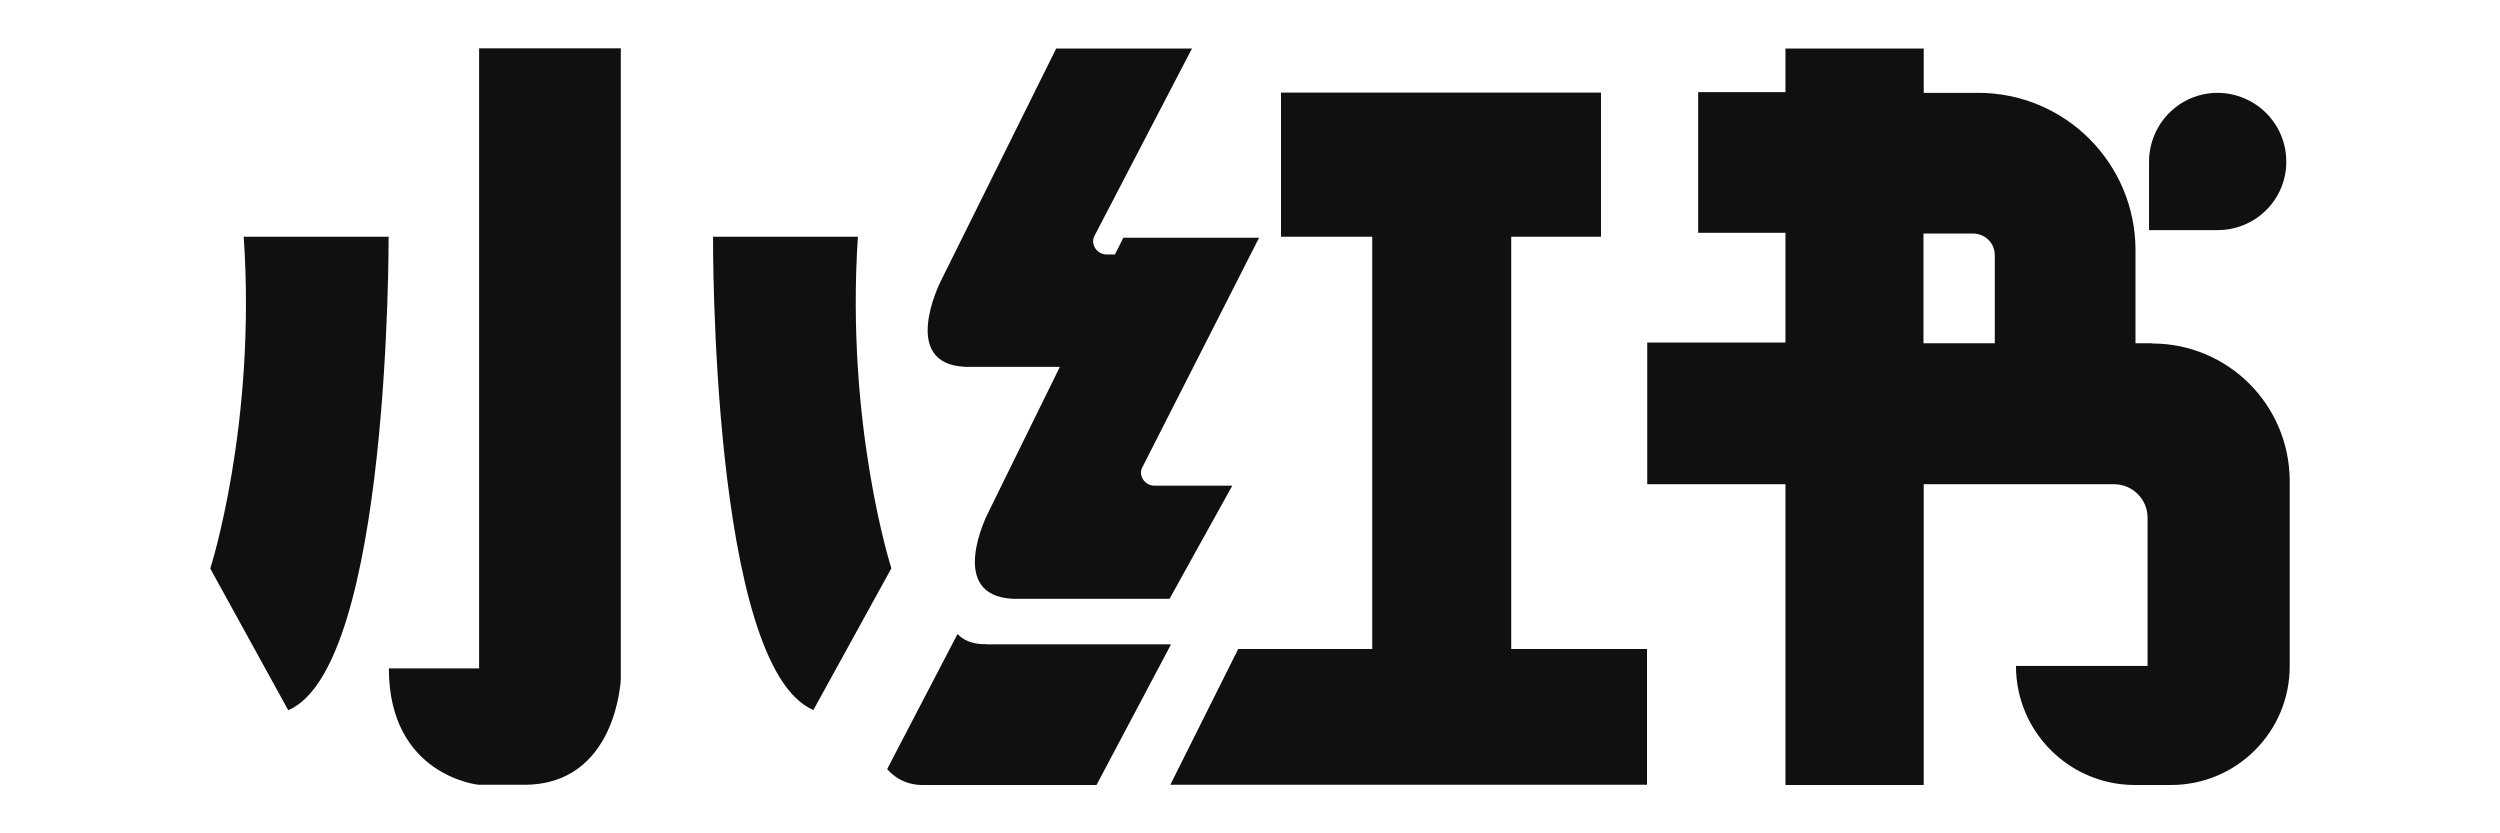<svg width="96" height="32" viewBox="0 0 96 32" fill="none" xmlns="http://www.w3.org/2000/svg">
<path d="M14.932 9.091H9.359C9.85 16.326 8.074 21.832 8.074 21.832L11.069 27.273C14.988 25.601 14.922 9.1 14.922 9.1L14.932 9.091ZM32.944 9.091H27.381C27.381 9.091 27.286 25.592 31.234 27.264L34.229 21.823C34.229 21.823 32.462 16.326 32.944 9.081V9.091ZM18.408 25.667H14.932C14.932 29.785 18.37 30.135 18.37 30.135H20.136C23.678 30.135 23.839 26.083 23.839 26.083V1.856H18.398V25.658L18.408 25.667ZM37.1 14.087H40.699L37.931 19.717C37.931 19.717 36.325 22.872 38.895 22.994H44.911L47.32 18.649H44.326C43.948 18.649 43.683 18.234 43.882 17.913L48.349 9.129H43.136L42.814 9.771H42.493C42.106 9.771 41.851 9.355 42.04 9.034L45.771 1.865H40.557L36.118 10.81C36.118 10.81 34.512 13.993 37.081 14.087H37.1ZM37.865 24.732C37.865 24.732 37.194 24.798 36.769 24.345L34.068 29.53C34.068 29.53 34.521 30.144 35.419 30.144H42.106L44.968 24.742H37.856L37.865 24.732ZM58.04 9.091H61.478V3.556H49.19V9.091H52.694V24.921H47.547L44.94 30.135H63.245V24.921H58.031V9.091H58.04ZM82.645 13.181H82.003V9.61C82.003 6.267 79.302 3.565 75.958 3.565H73.871V1.865H68.562V3.537H65.209V8.94H68.562V13.152H63.254V18.593H68.562V30.144H73.871V18.593H81.172C81.89 18.593 82.466 19.169 82.466 19.877V25.573H77.413C77.413 28.095 79.453 30.135 81.965 30.144H83.363C85.885 30.144 87.925 28.104 87.925 25.582V18.432C87.897 15.532 85.555 13.199 82.655 13.19L82.645 13.181ZM76.6 13.181H73.861V8.968H75.76C76.213 8.968 76.6 9.317 76.6 9.799V13.181ZM87.793 6.2C87.793 4.746 86.612 3.575 85.158 3.565C83.703 3.565 82.532 4.746 82.523 6.2V8.836H85.158C86.612 8.836 87.793 7.664 87.793 6.219C87.793 6.219 87.793 6.21 87.793 6.2Z" fill="#111010"/>
</svg>
